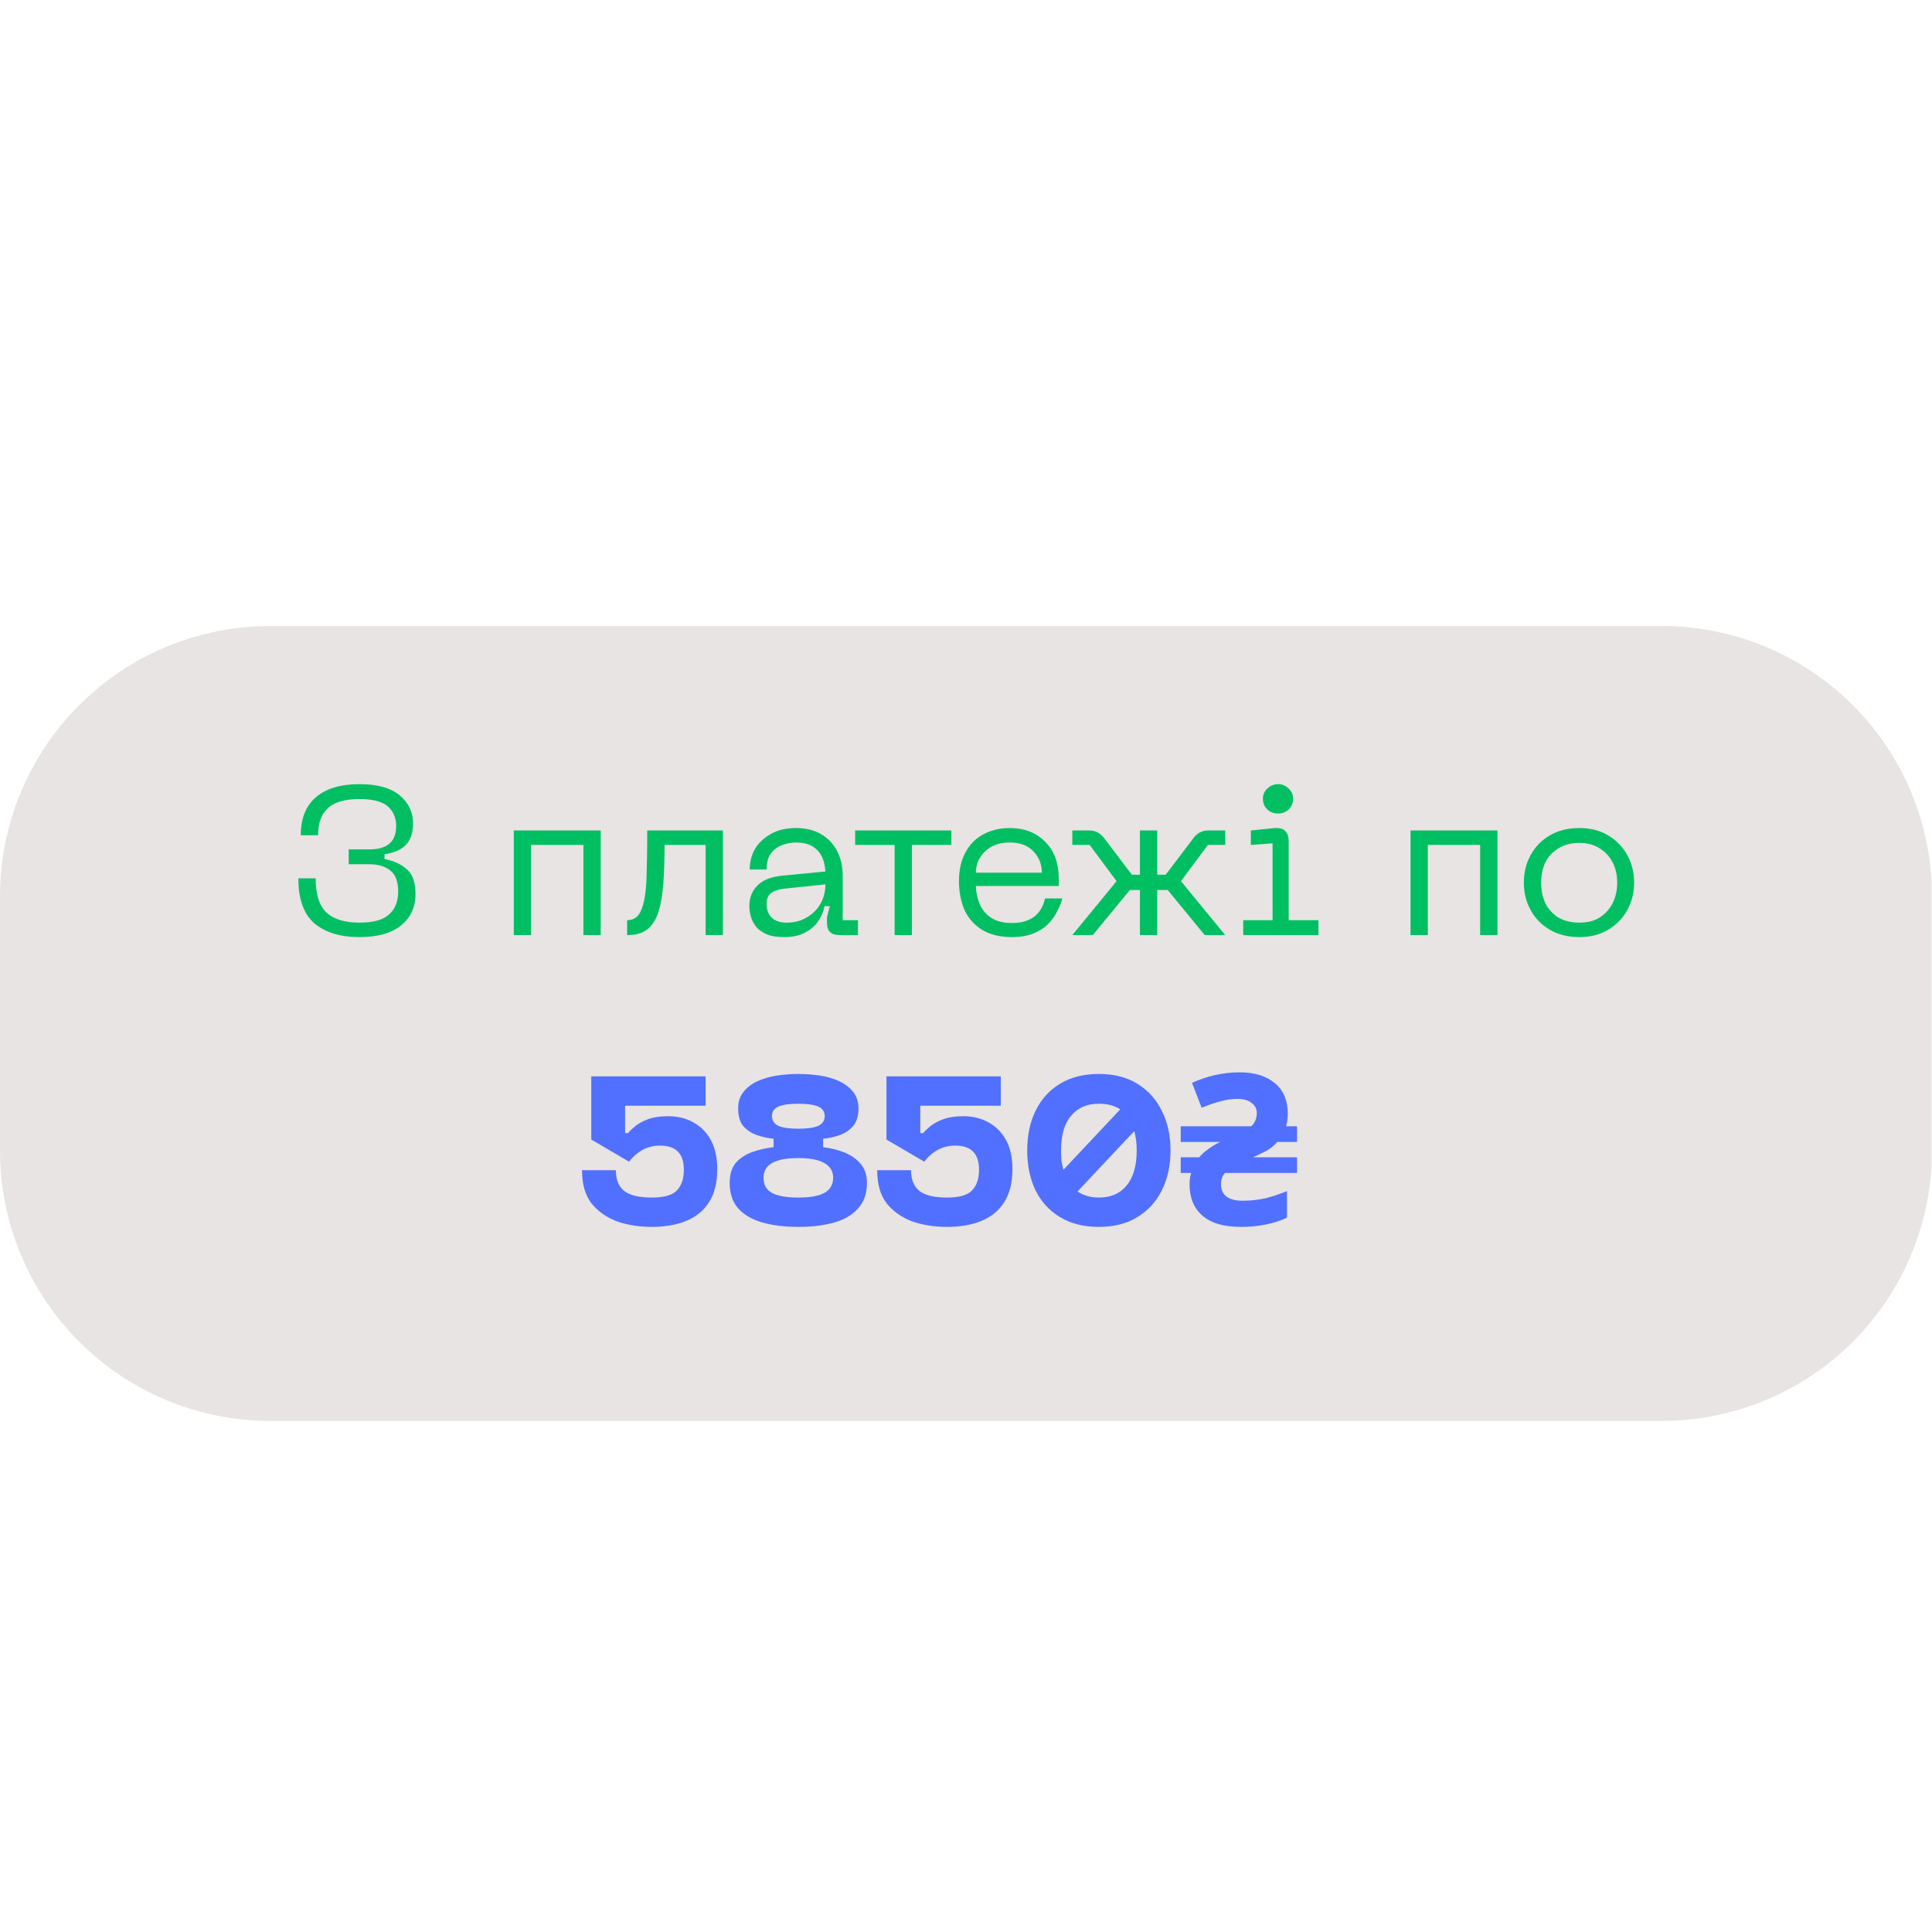 <?xml version="1.0" encoding="UTF-8"?> <svg xmlns="http://www.w3.org/2000/svg" xmlns:xlink="http://www.w3.org/1999/xlink" width="100" zoomAndPan="magnify" viewBox="0 0 75 75" height="100" preserveAspectRatio="xMidYMid meet" version="1.0"><defs><g></g><clipPath id="94534edded"><path d="M 0 24.301 L 75 24.301 L 75 55.16 L 0 55.16 Z M 0 24.301 " clip-rule="nonzero"></path></clipPath><clipPath id="23eb93c459"><path d="M 10.5 24.301 L 64.5 24.301 C 67.285 24.301 69.957 25.406 71.926 27.375 C 73.895 29.344 75 32.016 75 34.801 L 75 44.66 C 75 47.445 73.895 50.117 71.926 52.086 C 69.957 54.055 67.285 55.16 64.5 55.16 L 10.5 55.16 C 7.715 55.16 5.043 54.055 3.074 52.086 C 1.105 50.117 0 47.445 0 44.66 L 0 34.801 C 0 32.016 1.105 29.344 3.074 27.375 C 5.043 25.406 7.715 24.301 10.5 24.301 Z M 10.5 24.301 " clip-rule="nonzero"></path></clipPath><clipPath id="f2ee4dfc91"><path d="M 0 0.301 L 75 0.301 L 75 31.16 L 0 31.16 Z M 0 0.301 " clip-rule="nonzero"></path></clipPath><clipPath id="0b69c86cf0"><path d="M 10.5 0.301 L 64.5 0.301 C 67.285 0.301 69.957 1.406 71.926 3.375 C 73.895 5.344 75 8.016 75 10.801 L 75 20.66 C 75 23.445 73.895 26.117 71.926 28.086 C 69.957 30.055 67.285 31.16 64.5 31.16 L 10.5 31.16 C 7.715 31.16 5.043 30.055 3.074 28.086 C 1.105 26.117 0 23.445 0 20.66 L 0 10.801 C 0 8.016 1.105 5.344 3.074 3.375 C 5.043 1.406 7.715 0.301 10.5 0.301 Z M 10.5 0.301 " clip-rule="nonzero"></path></clipPath><clipPath id="ebc3f68925"><rect x="0" width="75" y="0" height="32"></rect></clipPath></defs><g clip-path="url(#94534edded)"><g clip-path="url(#23eb93c459)"><g transform="matrix(1, 0, 0, 1, 0, 24)"><g clip-path="url(#ebc3f68925)"><g clip-path="url(#f2ee4dfc91)"><g clip-path="url(#0b69c86cf0)"><path fill="#e7e4e3" d="M 0 0.301 L 74.98 0.301 L 74.98 31.16 L 0 31.16 Z M 0 0.301 " fill-opacity="1" fill-rule="nonzero"></path></g></g></g></g></g></g><g fill="#00bf63" fill-opacity="1"><g transform="translate(11.098, 36.3)"><g><path d="M 0.484 -2.203 L 1.156 -2.203 C 1.156 -1.578 1.297 -1.133 1.578 -0.875 C 1.859 -0.613 2.285 -0.484 2.859 -0.484 C 3.391 -0.484 3.77 -0.586 4 -0.797 C 4.238 -1.004 4.359 -1.301 4.359 -1.688 C 4.359 -2.07 4.258 -2.344 4.062 -2.5 C 3.863 -2.664 3.594 -2.75 3.25 -2.75 L 2.438 -2.75 L 2.438 -3.328 L 3.25 -3.328 C 3.938 -3.328 4.281 -3.629 4.281 -4.234 C 4.281 -4.547 4.176 -4.797 3.969 -4.984 C 3.758 -5.18 3.391 -5.281 2.859 -5.281 C 2.285 -5.281 1.875 -5.16 1.625 -4.922 C 1.375 -4.691 1.25 -4.344 1.25 -3.875 L 0.578 -3.875 C 0.578 -4.52 0.77 -5.008 1.156 -5.344 C 1.551 -5.688 2.117 -5.859 2.859 -5.859 C 3.555 -5.859 4.078 -5.711 4.422 -5.422 C 4.766 -5.129 4.938 -4.766 4.938 -4.328 C 4.938 -3.973 4.844 -3.695 4.656 -3.5 C 4.477 -3.312 4.203 -3.191 3.828 -3.141 L 3.828 -2.953 C 4.203 -2.879 4.492 -2.742 4.703 -2.547 C 4.922 -2.359 5.031 -2.039 5.031 -1.594 C 5.031 -1.082 4.844 -0.676 4.469 -0.375 C 4.094 -0.07 3.555 0.078 2.859 0.078 C 2.117 0.078 1.535 -0.098 1.109 -0.453 C 0.691 -0.816 0.484 -1.398 0.484 -2.203 Z M 0.484 -2.203 "></path></g></g></g><g fill="#00bf63" fill-opacity="1"><g transform="translate(16.635, 36.3)"><g></g></g></g><g fill="#00bf63" fill-opacity="1"><g transform="translate(19.351, 36.3)"><g><path d="M 3.969 -4.062 L 3.969 0 L 3.297 0 L 3.297 -3.5 L 1.266 -3.5 L 1.266 0 L 0.594 0 L 0.594 -4.062 Z M 3.969 -4.062 "></path></g></g></g><g fill="#00bf63" fill-opacity="1"><g transform="translate(23.907, 36.3)"><g><path d="M 4.156 -4.062 L 4.156 0 L 3.484 0 L 3.484 -3.5 L 1.891 -3.5 C 1.891 -2.938 1.875 -2.438 1.844 -2 C 1.812 -1.57 1.75 -1.207 1.656 -0.906 C 1.562 -0.602 1.414 -0.375 1.219 -0.219 C 1.031 -0.07 0.77 0 0.438 0 L 0.438 -0.578 C 0.695 -0.578 0.879 -0.707 0.984 -0.969 C 1.098 -1.227 1.164 -1.617 1.188 -2.141 C 1.207 -2.66 1.219 -3.301 1.219 -4.062 Z M 4.156 -4.062 "></path></g></g></g><g fill="#00bf63" fill-opacity="1"><g transform="translate(28.651, 36.3)"><g><path d="M 0.438 -1.125 C 0.438 -1.445 0.539 -1.711 0.75 -1.922 C 0.957 -2.141 1.297 -2.27 1.766 -2.312 L 3.391 -2.469 C 3.367 -2.844 3.258 -3.125 3.062 -3.312 C 2.875 -3.5 2.602 -3.594 2.25 -3.594 C 2.051 -3.594 1.863 -3.555 1.688 -3.484 C 1.52 -3.422 1.379 -3.312 1.266 -3.156 C 1.16 -3.008 1.109 -2.805 1.109 -2.547 L 0.453 -2.547 C 0.453 -2.836 0.52 -3.102 0.656 -3.344 C 0.801 -3.582 1.004 -3.773 1.266 -3.922 C 1.535 -4.078 1.863 -4.156 2.25 -4.156 C 2.625 -4.156 2.945 -4.078 3.219 -3.922 C 3.488 -3.766 3.695 -3.547 3.844 -3.266 C 3.988 -2.992 4.062 -2.676 4.062 -2.312 L 4.062 -0.578 L 4.656 -0.578 L 4.656 0 L 3.938 0 C 3.613 0 3.453 -0.156 3.453 -0.469 L 3.453 -0.703 L 3.562 -1.125 L 3.359 -1.125 C 3.316 -0.914 3.234 -0.719 3.109 -0.531 C 2.984 -0.352 2.812 -0.207 2.594 -0.094 C 2.383 0.02 2.117 0.078 1.797 0.078 C 1.492 0.078 1.254 0.035 1.078 -0.047 C 0.898 -0.129 0.766 -0.234 0.672 -0.359 C 0.578 -0.492 0.516 -0.629 0.484 -0.766 C 0.453 -0.898 0.438 -1.02 0.438 -1.125 Z M 1.109 -1.219 C 1.109 -0.977 1.176 -0.797 1.312 -0.672 C 1.445 -0.547 1.633 -0.484 1.875 -0.484 C 2.188 -0.484 2.453 -0.551 2.672 -0.688 C 2.898 -0.82 3.078 -1 3.203 -1.219 C 3.328 -1.445 3.391 -1.695 3.391 -1.969 L 1.891 -1.812 C 1.629 -1.789 1.43 -1.734 1.297 -1.641 C 1.172 -1.555 1.109 -1.414 1.109 -1.219 Z M 1.109 -1.219 "></path></g></g></g><g fill="#00bf63" fill-opacity="1"><g transform="translate(32.838, 36.3)"><g><path d="M 4.094 -4.062 L 4.094 -3.5 L 2.562 -3.5 L 2.562 0 L 1.891 0 L 1.891 -3.5 L 0.359 -3.5 L 0.359 -4.062 Z M 4.094 -4.062 "></path></g></g></g><g fill="#00bf63" fill-opacity="1"><g transform="translate(36.789, 36.3)"><g><path d="M 0.438 -2.094 C 0.438 -2.531 0.52 -2.898 0.688 -3.203 C 0.852 -3.516 1.082 -3.75 1.375 -3.906 C 1.676 -4.07 2.02 -4.156 2.406 -4.156 C 2.977 -4.156 3.438 -3.977 3.781 -3.625 C 4.133 -3.281 4.312 -2.797 4.312 -2.172 L 4.312 -1.906 L 1.094 -1.906 C 1.102 -1.645 1.156 -1.406 1.25 -1.188 C 1.344 -0.977 1.488 -0.805 1.688 -0.672 C 1.895 -0.535 2.164 -0.469 2.5 -0.469 C 2.844 -0.469 3.125 -0.547 3.344 -0.703 C 3.562 -0.867 3.707 -1.109 3.781 -1.422 L 4.453 -1.422 C 4.41 -1.266 4.344 -1.098 4.25 -0.922 C 4.164 -0.742 4.047 -0.578 3.891 -0.422 C 3.742 -0.273 3.555 -0.156 3.328 -0.062 C 3.098 0.031 2.82 0.078 2.5 0.078 C 2.02 0.078 1.625 -0.02 1.312 -0.219 C 1.008 -0.414 0.785 -0.676 0.641 -1 C 0.504 -1.332 0.438 -1.695 0.438 -2.094 Z M 1.094 -2.422 L 3.656 -2.422 C 3.656 -2.742 3.547 -3.02 3.328 -3.25 C 3.117 -3.477 2.812 -3.594 2.406 -3.594 C 2.008 -3.594 1.691 -3.477 1.453 -3.25 C 1.211 -3.02 1.094 -2.742 1.094 -2.422 Z M 1.094 -2.422 "></path></g></g></g><g fill="#00bf63" fill-opacity="1"><g transform="translate(41.361, 36.3)"><g><path d="M 6.203 -4.062 L 6.203 -3.5 L 5.531 -3.5 L 4.484 -2.094 L 6.203 0 L 5.406 0 L 3.969 -1.75 C 3.957 -1.75 3.941 -1.75 3.922 -1.75 C 3.898 -1.75 3.879 -1.75 3.859 -1.75 L 3.562 -1.75 L 3.562 0 L 2.891 0 L 2.891 -1.75 L 2.609 -1.75 C 2.586 -1.75 2.566 -1.75 2.547 -1.75 C 2.523 -1.75 2.508 -1.75 2.5 -1.75 L 1.062 0 L 0.266 0 L 1.984 -2.094 L 0.938 -3.5 L 0.266 -3.5 L 0.266 -4.062 L 0.922 -4.062 C 1.16 -4.062 1.352 -3.961 1.5 -3.766 L 2.578 -2.344 L 2.891 -2.344 L 2.891 -4.062 L 3.562 -4.062 L 3.562 -2.344 L 3.891 -2.344 L 4.969 -3.766 C 5.113 -3.961 5.305 -4.062 5.547 -4.062 Z M 6.203 -4.062 "></path></g></g></g><g fill="#00bf63" fill-opacity="1"><g transform="translate(47.823, 36.3)"><g><path d="M 1.797 -4.719 C 1.629 -4.719 1.488 -4.77 1.375 -4.875 C 1.258 -4.988 1.203 -5.129 1.203 -5.297 C 1.203 -5.453 1.258 -5.582 1.375 -5.688 C 1.488 -5.801 1.629 -5.859 1.797 -5.859 C 1.953 -5.859 2.086 -5.801 2.203 -5.688 C 2.316 -5.582 2.375 -5.453 2.375 -5.297 C 2.375 -5.129 2.316 -4.988 2.203 -4.875 C 2.086 -4.77 1.953 -4.719 1.797 -4.719 Z M 3.359 0 L 0.438 0 L 0.438 -0.578 L 1.578 -0.578 L 1.578 -3.562 L 0.734 -3.5 L 0.734 -4.062 L 1.672 -4.156 C 1.867 -4.164 2.004 -4.125 2.078 -4.031 C 2.16 -3.938 2.203 -3.812 2.203 -3.656 L 2.203 -0.578 L 3.359 -0.578 Z M 3.359 0 "></path></g></g></g><g fill="#00bf63" fill-opacity="1"><g transform="translate(51.446, 36.3)"><g></g></g></g><g fill="#00bf63" fill-opacity="1"><g transform="translate(54.162, 36.3)"><g><path d="M 3.969 -4.062 L 3.969 0 L 3.297 0 L 3.297 -3.5 L 1.266 -3.5 L 1.266 0 L 0.594 0 L 0.594 -4.062 Z M 3.969 -4.062 "></path></g></g></g><g fill="#00bf63" fill-opacity="1"><g transform="translate(58.718, 36.3)"><g><path d="M 0.438 -2.031 C 0.438 -2.426 0.523 -2.785 0.703 -3.109 C 0.879 -3.43 1.129 -3.688 1.453 -3.875 C 1.773 -4.062 2.156 -4.156 2.594 -4.156 C 3.02 -4.156 3.391 -4.062 3.703 -3.875 C 4.023 -3.688 4.273 -3.43 4.453 -3.109 C 4.629 -2.785 4.719 -2.426 4.719 -2.031 C 4.719 -1.645 4.629 -1.289 4.453 -0.969 C 4.273 -0.645 4.023 -0.391 3.703 -0.203 C 3.391 -0.016 3.02 0.078 2.594 0.078 C 2.156 0.078 1.773 -0.016 1.453 -0.203 C 1.129 -0.391 0.879 -0.645 0.703 -0.969 C 0.523 -1.289 0.438 -1.645 0.438 -2.031 Z M 1.109 -2.031 C 1.109 -1.75 1.16 -1.488 1.266 -1.25 C 1.379 -1.02 1.547 -0.832 1.766 -0.688 C 1.992 -0.551 2.27 -0.484 2.594 -0.484 C 2.914 -0.484 3.18 -0.551 3.391 -0.688 C 3.609 -0.832 3.773 -1.02 3.891 -1.25 C 4.004 -1.488 4.062 -1.75 4.062 -2.031 C 4.062 -2.32 4.004 -2.582 3.891 -2.812 C 3.773 -3.039 3.609 -3.223 3.391 -3.359 C 3.18 -3.504 2.914 -3.578 2.594 -3.578 C 2.27 -3.578 1.992 -3.504 1.766 -3.359 C 1.547 -3.223 1.379 -3.039 1.266 -2.812 C 1.16 -2.582 1.109 -2.32 1.109 -2.031 Z M 1.109 -2.031 "></path></g></g></g><g fill="#5170ff" fill-opacity="1"><g transform="translate(22.266, 47.55)"><g><path d="M 3.672 -4.219 C 4.035 -4.219 4.359 -4.141 4.641 -3.984 C 4.93 -3.828 5.16 -3.598 5.328 -3.297 C 5.492 -2.992 5.578 -2.617 5.578 -2.172 C 5.578 -1.648 5.473 -1.223 5.266 -0.891 C 5.055 -0.555 4.758 -0.312 4.375 -0.156 C 4 0 3.555 0.078 3.047 0.078 C 2.535 0.078 2.078 0.004 1.672 -0.141 C 1.266 -0.297 0.938 -0.531 0.688 -0.844 C 0.445 -1.164 0.328 -1.594 0.328 -2.125 L 1.641 -2.125 C 1.641 -1.77 1.742 -1.504 1.953 -1.328 C 2.172 -1.148 2.535 -1.062 3.047 -1.062 C 3.504 -1.062 3.82 -1.148 4 -1.328 C 4.188 -1.516 4.281 -1.785 4.281 -2.141 C 4.281 -2.766 3.973 -3.078 3.359 -3.078 C 2.879 -3.078 2.477 -2.867 2.156 -2.453 L 0.688 -3.312 L 0.688 -5.766 L 5.125 -5.766 L 5.125 -4.625 L 2 -4.625 L 2 -3.562 L 2.109 -3.562 C 2.18 -3.645 2.281 -3.738 2.406 -3.844 C 2.539 -3.945 2.707 -4.035 2.906 -4.109 C 3.113 -4.18 3.367 -4.219 3.672 -4.219 Z M 3.672 -4.219 "></path></g></g></g><g fill="#5170ff" fill-opacity="1"><g transform="translate(28.171, 47.55)"><g><path d="M 0.156 -1.625 C 0.156 -1.957 0.234 -2.219 0.391 -2.406 C 0.555 -2.594 0.77 -2.734 1.031 -2.828 C 1.289 -2.922 1.566 -2.984 1.859 -3.016 L 1.859 -3.344 C 1.648 -3.363 1.438 -3.41 1.219 -3.484 C 1.008 -3.555 0.832 -3.672 0.688 -3.828 C 0.551 -3.992 0.484 -4.223 0.484 -4.516 C 0.484 -4.773 0.551 -4.988 0.688 -5.156 C 0.82 -5.332 1.004 -5.473 1.234 -5.578 C 1.461 -5.68 1.711 -5.754 1.984 -5.797 C 2.266 -5.836 2.547 -5.859 2.828 -5.859 C 3.109 -5.859 3.383 -5.836 3.656 -5.797 C 3.938 -5.754 4.188 -5.68 4.406 -5.578 C 4.633 -5.473 4.816 -5.332 4.953 -5.156 C 5.086 -4.988 5.156 -4.773 5.156 -4.516 C 5.156 -4.223 5.082 -3.992 4.938 -3.828 C 4.801 -3.672 4.629 -3.555 4.422 -3.484 C 4.211 -3.41 4 -3.363 3.781 -3.344 L 3.781 -3.016 C 4.07 -2.984 4.348 -2.914 4.609 -2.812 C 4.867 -2.707 5.078 -2.562 5.234 -2.375 C 5.398 -2.188 5.484 -1.938 5.484 -1.625 C 5.484 -1.219 5.367 -0.891 5.141 -0.641 C 4.922 -0.391 4.613 -0.207 4.219 -0.094 C 3.82 0.02 3.359 0.078 2.828 0.078 C 2.297 0.078 1.828 0.02 1.422 -0.094 C 1.023 -0.207 0.711 -0.391 0.484 -0.641 C 0.266 -0.891 0.156 -1.219 0.156 -1.625 Z M 1.797 -4.219 C 1.797 -4.051 1.879 -3.926 2.047 -3.844 C 2.211 -3.77 2.473 -3.734 2.828 -3.734 C 3.172 -3.734 3.426 -3.77 3.594 -3.844 C 3.758 -3.926 3.844 -4.051 3.844 -4.219 C 3.844 -4.395 3.758 -4.52 3.594 -4.594 C 3.426 -4.664 3.172 -4.703 2.828 -4.703 C 2.473 -4.703 2.211 -4.664 2.047 -4.594 C 1.879 -4.52 1.797 -4.395 1.797 -4.219 Z M 1.469 -1.828 C 1.469 -1.566 1.57 -1.375 1.781 -1.25 C 2 -1.125 2.348 -1.062 2.828 -1.062 C 3.297 -1.062 3.633 -1.125 3.844 -1.25 C 4.062 -1.375 4.172 -1.566 4.172 -1.828 C 4.172 -2.078 4.062 -2.266 3.844 -2.391 C 3.633 -2.523 3.297 -2.594 2.828 -2.594 C 2.348 -2.594 2 -2.523 1.781 -2.391 C 1.57 -2.266 1.469 -2.078 1.469 -1.828 Z M 1.469 -1.828 "></path></g></g></g><g fill="#5170ff" fill-opacity="1"><g transform="translate(33.725, 47.55)"><g><path d="M 3.672 -4.219 C 4.035 -4.219 4.359 -4.141 4.641 -3.984 C 4.93 -3.828 5.16 -3.598 5.328 -3.297 C 5.492 -2.992 5.578 -2.617 5.578 -2.172 C 5.578 -1.648 5.473 -1.223 5.266 -0.891 C 5.055 -0.555 4.758 -0.312 4.375 -0.156 C 4 0 3.555 0.078 3.047 0.078 C 2.535 0.078 2.078 0.004 1.672 -0.141 C 1.266 -0.297 0.938 -0.531 0.688 -0.844 C 0.445 -1.164 0.328 -1.594 0.328 -2.125 L 1.641 -2.125 C 1.641 -1.77 1.742 -1.504 1.953 -1.328 C 2.172 -1.148 2.535 -1.062 3.047 -1.062 C 3.504 -1.062 3.82 -1.148 4 -1.328 C 4.188 -1.516 4.281 -1.785 4.281 -2.141 C 4.281 -2.766 3.973 -3.078 3.359 -3.078 C 2.879 -3.078 2.477 -2.867 2.156 -2.453 L 0.688 -3.312 L 0.688 -5.766 L 5.125 -5.766 L 5.125 -4.625 L 2 -4.625 L 2 -3.562 L 2.109 -3.562 C 2.18 -3.645 2.281 -3.738 2.406 -3.844 C 2.539 -3.945 2.707 -4.035 2.906 -4.109 C 3.113 -4.18 3.367 -4.219 3.672 -4.219 Z M 3.672 -4.219 "></path></g></g></g><g fill="#5170ff" fill-opacity="1"><g transform="translate(39.549, 47.55)"><g><path d="M 3.109 -5.859 C 3.691 -5.859 4.188 -5.734 4.594 -5.484 C 5.008 -5.234 5.328 -4.883 5.547 -4.438 C 5.773 -4 5.891 -3.484 5.891 -2.891 C 5.891 -2.297 5.773 -1.773 5.547 -1.328 C 5.328 -0.891 5.008 -0.547 4.594 -0.297 C 4.188 -0.047 3.691 0.078 3.109 0.078 C 2.523 0.078 2.023 -0.047 1.609 -0.297 C 1.191 -0.547 0.875 -0.891 0.656 -1.328 C 0.438 -1.773 0.328 -2.297 0.328 -2.891 C 0.328 -3.484 0.438 -4 0.656 -4.438 C 0.875 -4.883 1.191 -5.234 1.609 -5.484 C 2.023 -5.734 2.523 -5.859 3.109 -5.859 Z M 3.109 -4.703 C 2.648 -4.703 2.289 -4.547 2.031 -4.234 C 1.77 -3.93 1.641 -3.484 1.641 -2.891 C 1.641 -2.742 1.645 -2.609 1.656 -2.484 C 1.676 -2.359 1.703 -2.242 1.734 -2.141 L 3.938 -4.484 C 3.719 -4.629 3.441 -4.703 3.109 -4.703 Z M 3.109 -1.062 C 3.578 -1.062 3.938 -1.219 4.188 -1.531 C 4.445 -1.844 4.578 -2.297 4.578 -2.891 C 4.578 -3.16 4.547 -3.41 4.484 -3.641 L 2.281 -1.297 C 2.508 -1.141 2.785 -1.062 3.109 -1.062 Z M 3.109 -1.062 "></path></g></g></g><g fill="#5170ff" fill-opacity="1"><g transform="translate(45.757, 47.55)"><g><path d="M 2.422 0.078 C 1.754 0.078 1.254 -0.066 0.922 -0.359 C 0.586 -0.648 0.422 -1.055 0.422 -1.578 C 0.422 -1.742 0.441 -1.891 0.484 -2.016 L 0.078 -2.016 L 0.078 -2.625 L 0.797 -2.625 C 0.891 -2.738 1.004 -2.844 1.141 -2.938 C 1.273 -3.039 1.43 -3.133 1.609 -3.219 L 0.078 -3.219 L 0.078 -3.828 L 2.812 -3.828 C 2.957 -3.953 3.031 -4.125 3.031 -4.344 C 3.031 -4.508 2.961 -4.641 2.828 -4.734 C 2.703 -4.836 2.52 -4.891 2.281 -4.891 C 2.062 -4.891 1.844 -4.859 1.625 -4.797 C 1.406 -4.742 1.16 -4.66 0.891 -4.547 L 0.516 -5.516 C 0.797 -5.641 1.086 -5.738 1.391 -5.812 C 1.703 -5.883 2.031 -5.922 2.375 -5.922 C 2.945 -5.922 3.398 -5.781 3.734 -5.5 C 4.066 -5.227 4.234 -4.832 4.234 -4.312 C 4.234 -4.145 4.211 -3.984 4.172 -3.828 L 4.594 -3.828 L 4.594 -3.219 L 3.828 -3.219 C 3.711 -3.082 3.57 -2.969 3.406 -2.875 C 3.238 -2.789 3.066 -2.707 2.891 -2.625 L 4.594 -2.625 L 4.594 -2.016 L 1.797 -2.016 C 1.691 -1.898 1.641 -1.754 1.641 -1.578 C 1.641 -1.379 1.707 -1.223 1.844 -1.109 C 1.988 -0.992 2.203 -0.938 2.484 -0.938 C 2.785 -0.938 3.078 -0.969 3.359 -1.031 C 3.641 -1.102 3.922 -1.195 4.203 -1.312 L 4.203 -0.281 C 3.961 -0.164 3.691 -0.078 3.391 -0.016 C 3.086 0.047 2.766 0.078 2.422 0.078 Z M 2.422 0.078 "></path></g></g></g><g fill="#5170ff" fill-opacity="1"><g transform="translate(50.437, 47.55)"><g></g></g></g></svg> 